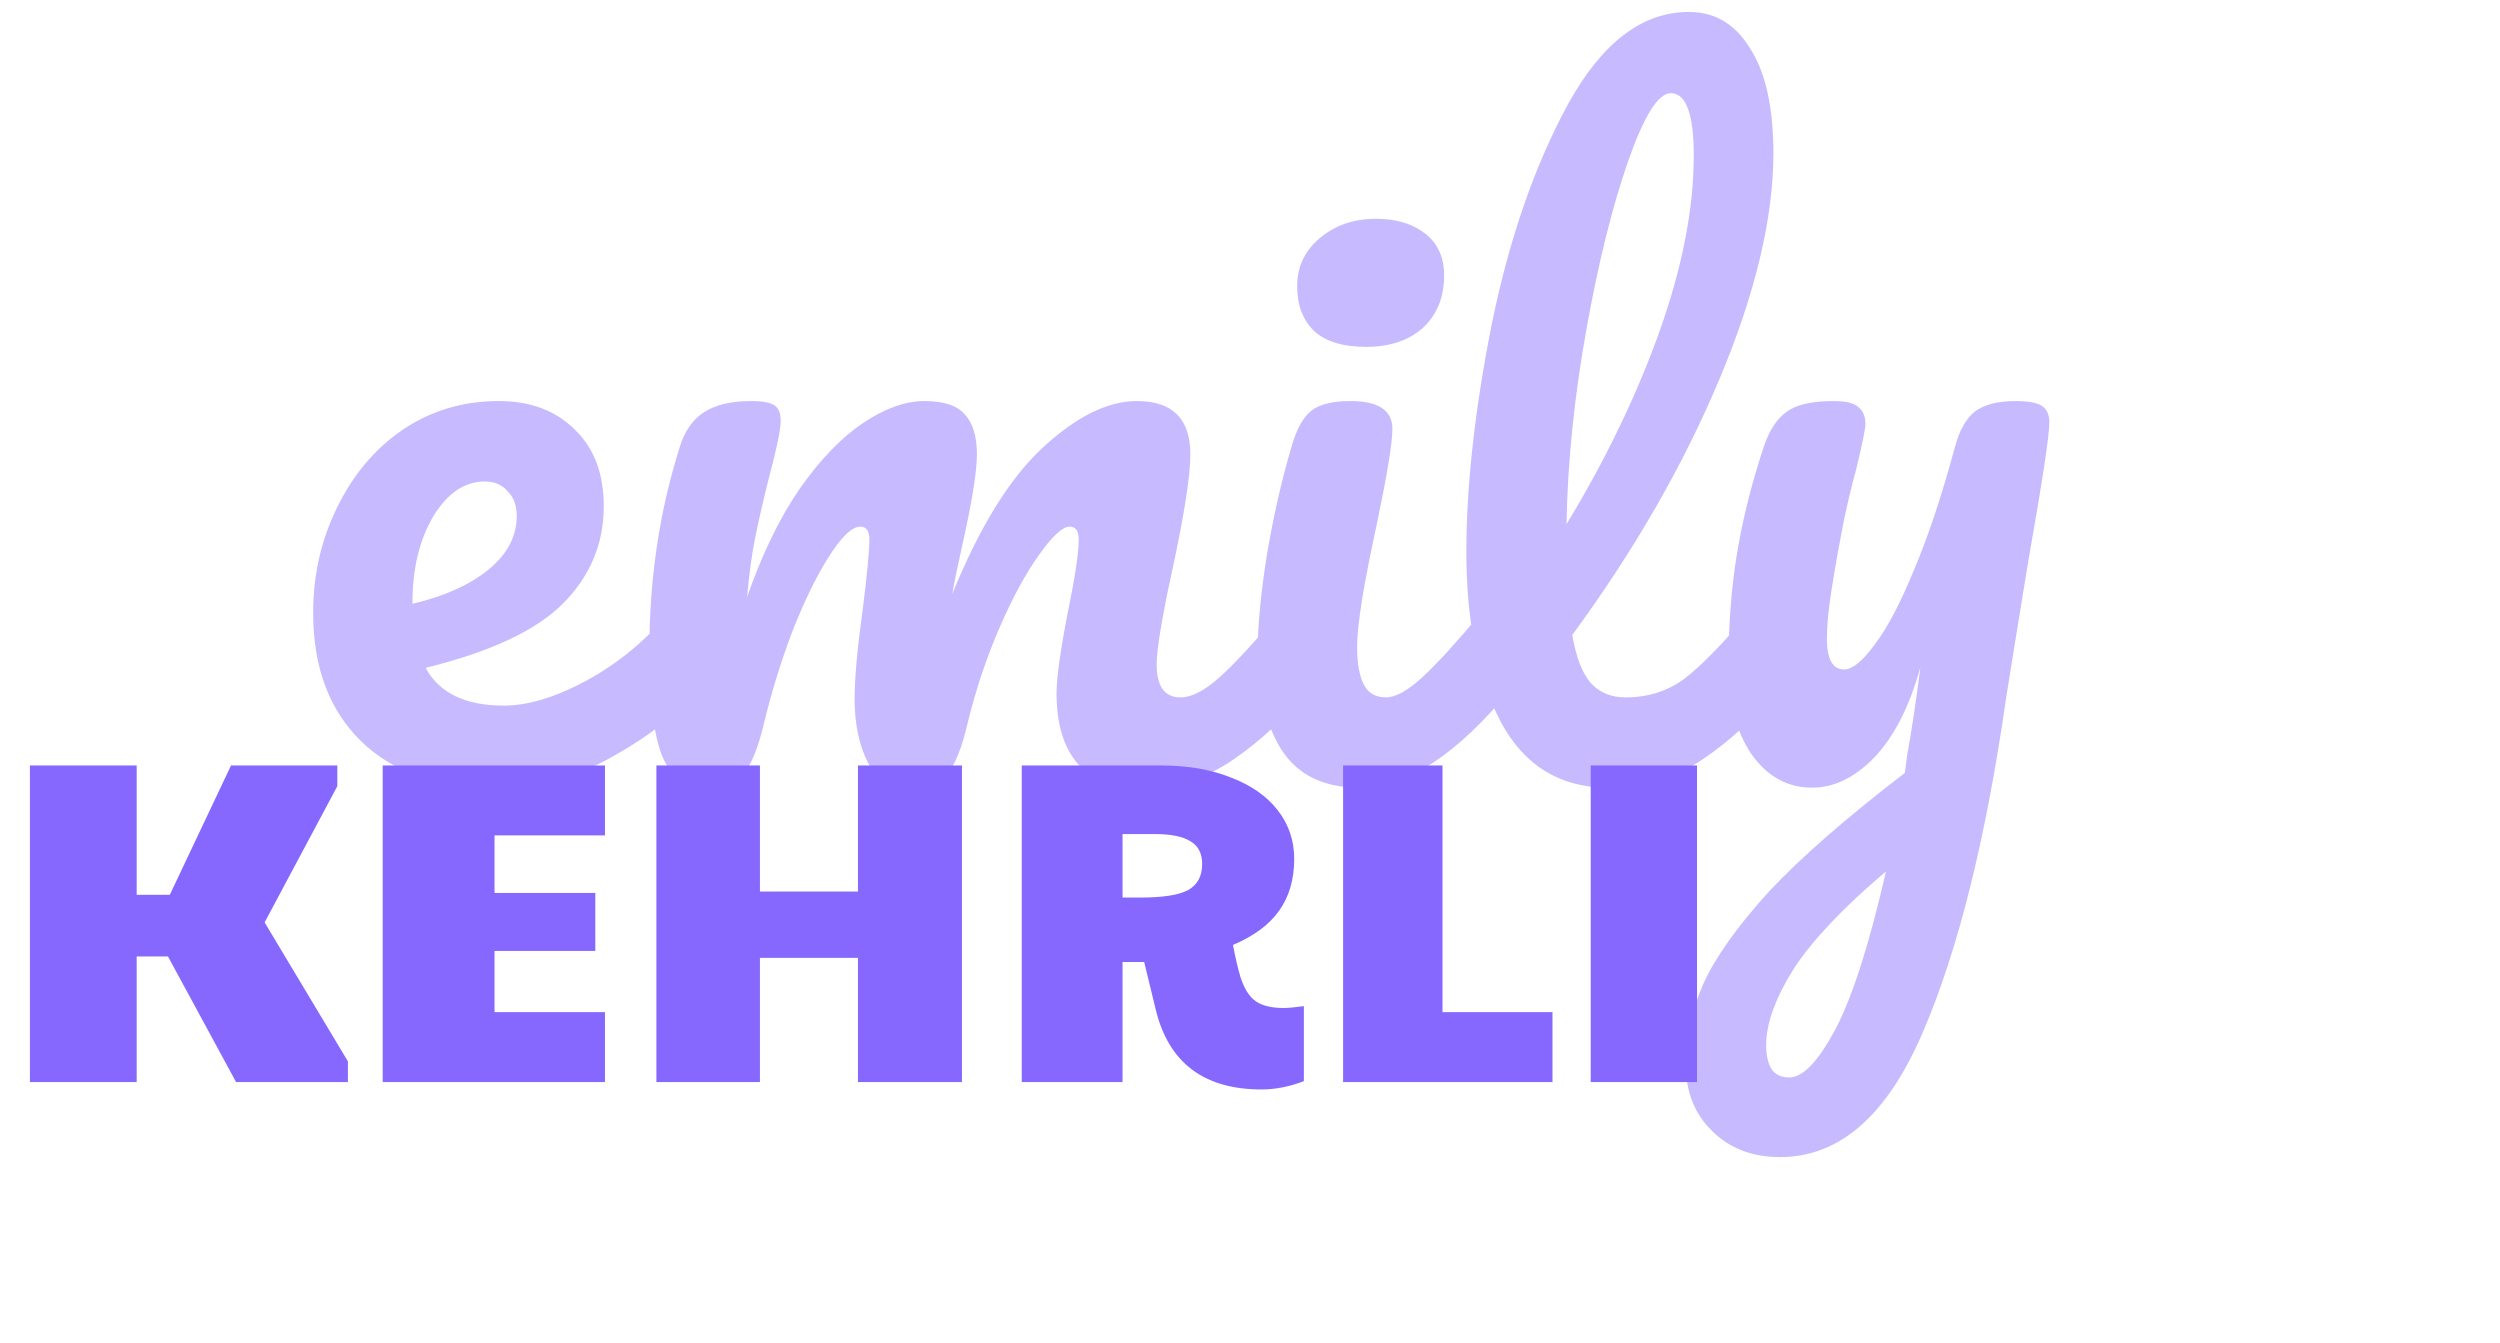<svg width="201" height="108" viewBox="0 0 201 108" fill="none" xmlns="http://www.w3.org/2000/svg">
<path d="M55.604 48.282C56.176 48.282 56.616 48.546 56.924 49.074C57.276 49.602 57.452 50.328 57.452 51.252C57.452 53.012 57.034 54.376 56.198 55.344C54.57 57.324 52.26 59.15 49.268 60.822C46.32 62.494 43.152 63.33 39.764 63.33C35.144 63.33 31.558 62.076 29.006 59.568C26.454 57.06 25.178 53.628 25.178 49.272C25.178 46.236 25.816 43.42 27.092 40.824C28.368 38.184 30.128 36.094 32.372 34.554C34.66 33.014 37.234 32.244 40.094 32.244C42.646 32.244 44.692 33.014 46.232 34.554C47.772 36.05 48.542 38.096 48.542 40.692C48.542 43.728 47.442 46.346 45.242 48.546C43.086 50.702 39.412 52.418 34.22 53.694C35.32 55.718 37.41 56.73 40.49 56.73C42.47 56.73 44.714 56.048 47.222 54.684C49.774 53.276 51.974 51.45 53.822 49.206C54.35 48.59 54.944 48.282 55.604 48.282ZM38.972 38.712C37.344 38.712 35.958 39.658 34.814 41.55C33.714 43.442 33.164 45.73 33.164 48.414V48.546C35.76 47.93 37.806 47.006 39.302 45.774C40.798 44.542 41.546 43.112 41.546 41.484C41.546 40.648 41.304 39.988 40.82 39.504C40.38 38.976 39.764 38.712 38.972 38.712ZM56.764 63.33C55.092 63.33 53.904 62.45 53.2 60.69C52.54 58.93 52.21 56.114 52.21 52.242C52.21 46.522 53.024 41.088 54.652 35.94C55.048 34.664 55.686 33.74 56.566 33.168C57.49 32.552 58.766 32.244 60.394 32.244C61.274 32.244 61.89 32.354 62.242 32.574C62.594 32.794 62.77 33.212 62.77 33.828C62.77 34.532 62.44 36.116 61.78 38.58C61.34 40.34 60.988 41.88 60.724 43.2C60.46 44.476 60.24 46.082 60.064 48.018C61.252 44.586 62.66 41.682 64.288 39.306C65.96 36.93 67.654 35.17 69.37 34.026C71.13 32.838 72.78 32.244 74.32 32.244C75.86 32.244 76.938 32.596 77.554 33.3C78.214 34.004 78.544 35.082 78.544 36.534C78.544 37.942 78.126 40.494 77.29 44.19C76.938 45.774 76.696 46.962 76.564 47.754C78.764 42.342 81.206 38.404 83.89 35.94C86.574 33.476 89.082 32.244 91.414 32.244C94.274 32.244 95.704 33.674 95.704 36.534C95.704 38.25 95.22 41.352 94.252 45.84C93.416 49.668 92.998 52.198 92.998 53.43C92.998 55.19 93.636 56.07 94.912 56.07C95.792 56.07 96.826 55.542 98.014 54.486C99.246 53.386 100.874 51.626 102.898 49.206C103.426 48.59 104.02 48.282 104.68 48.282C105.252 48.282 105.692 48.546 106 49.074C106.352 49.602 106.528 50.328 106.528 51.252C106.528 53.012 106.11 54.376 105.274 55.344C103.382 57.676 101.336 59.59 99.136 61.086C96.98 62.582 94.516 63.33 91.744 63.33C89.5 63.33 87.806 62.692 86.662 61.416C85.518 60.096 84.946 58.204 84.946 55.74C84.946 54.508 85.254 52.308 85.87 49.14C86.442 46.368 86.728 44.454 86.728 43.398C86.728 42.694 86.486 42.342 86.002 42.342C85.43 42.342 84.616 43.09 83.56 44.586C82.504 46.038 81.448 47.974 80.392 50.394C79.336 52.814 78.478 55.366 77.818 58.05C77.334 60.162 76.762 61.57 76.102 62.274C75.486 62.978 74.474 63.33 73.066 63.33C71.614 63.33 70.514 62.648 69.766 61.284C69.062 59.876 68.71 58.182 68.71 56.202C68.71 54.53 68.93 52.11 69.37 48.942C69.722 46.126 69.898 44.278 69.898 43.398C69.898 42.694 69.656 42.342 69.172 42.342C68.512 42.342 67.676 43.134 66.664 44.718C65.652 46.302 64.662 48.326 63.694 50.79C62.77 53.254 62.022 55.674 61.45 58.05C60.966 60.118 60.394 61.526 59.734 62.274C59.118 62.978 58.128 63.33 56.764 63.33ZM109.837 27.888C107.989 27.888 106.603 27.47 105.679 26.634C104.755 25.754 104.293 24.544 104.293 23.004C104.293 21.464 104.887 20.188 106.075 19.176C107.307 18.12 108.825 17.592 110.629 17.592C112.257 17.592 113.577 17.988 114.589 18.78C115.601 19.572 116.107 20.694 116.107 22.146C116.107 23.906 115.535 25.314 114.391 26.37C113.247 27.382 111.729 27.888 109.837 27.888ZM109.309 63.33C106.449 63.33 104.359 62.318 103.039 60.294C101.763 58.27 101.125 55.586 101.125 52.242C101.125 50.262 101.367 47.732 101.851 44.652C102.379 41.528 103.039 38.624 103.831 35.94C104.227 34.532 104.755 33.564 105.415 33.036C106.075 32.508 107.131 32.244 108.583 32.244C110.827 32.244 111.949 32.992 111.949 34.488C111.949 35.588 111.531 38.14 110.695 42.144C109.639 46.984 109.111 50.262 109.111 51.978C109.111 53.298 109.287 54.31 109.639 55.014C109.991 55.718 110.585 56.07 111.421 56.07C112.213 56.07 113.203 55.52 114.391 54.42C115.579 53.32 117.163 51.582 119.143 49.206C119.671 48.59 120.265 48.282 120.925 48.282C121.497 48.282 121.937 48.546 122.245 49.074C122.597 49.602 122.773 50.328 122.773 51.252C122.773 53.012 122.355 54.376 121.519 55.344C117.163 60.668 113.093 63.33 109.309 63.33ZM142.448 48.282C143.02 48.282 143.46 48.546 143.768 49.074C144.12 49.602 144.296 50.328 144.296 51.252C144.296 53.012 143.878 54.376 143.042 55.344C141.15 57.676 139.082 59.59 136.838 61.086C134.638 62.582 132.13 63.33 129.314 63.33C125.442 63.33 122.56 61.57 120.668 58.05C118.82 54.53 117.896 49.976 117.896 44.388C117.896 39.02 118.578 32.904 119.942 26.04C121.35 19.176 123.396 13.28 126.08 8.352C128.808 3.424 132.042 0.96 135.782 0.96C137.894 0.96 139.544 1.95 140.732 3.93C141.964 5.866 142.58 8.66 142.58 12.312C142.58 17.548 141.128 23.62 138.224 30.528C135.32 37.436 131.382 44.278 126.41 51.054C126.718 52.858 127.224 54.156 127.928 54.948C128.632 55.696 129.556 56.07 130.7 56.07C132.504 56.07 134.088 55.564 135.452 54.552C136.816 53.496 138.554 51.714 140.666 49.206C141.194 48.59 141.788 48.282 142.448 48.282ZM134.33 7.494C133.318 7.494 132.174 9.32 130.898 12.972C129.622 16.624 128.5 21.156 127.532 26.568C126.564 31.98 126.036 37.172 125.948 42.144C129.072 36.996 131.558 31.848 133.406 26.7C135.254 21.508 136.178 16.778 136.178 12.51C136.178 9.166 135.562 7.494 134.33 7.494ZM162.061 32.244C163.073 32.244 163.777 32.376 164.173 32.64C164.569 32.904 164.767 33.344 164.767 33.96C164.767 35.016 164.195 38.778 163.051 45.246C162.039 51.45 161.445 55.124 161.269 56.268C159.641 67.576 157.397 76.53 154.537 83.13C151.677 89.73 147.871 93.03 143.119 93.03C140.875 93.03 139.049 92.326 137.641 90.918C136.233 89.554 135.529 87.75 135.529 85.506C135.529 83.438 135.991 81.326 136.915 79.17C137.883 77.014 139.643 74.528 142.195 71.712C144.791 68.94 148.443 65.75 153.151 62.142L153.349 60.624C153.657 58.996 154.009 56.664 154.405 53.628C153.525 56.796 152.293 59.216 150.709 60.888C149.125 62.516 147.453 63.33 145.693 63.33C143.713 63.33 142.085 62.428 140.809 60.624C139.577 58.776 138.961 56.488 138.961 53.76C138.961 50.46 139.181 47.446 139.621 44.718C140.061 41.946 140.787 39.02 141.799 35.94C142.239 34.62 142.855 33.674 143.647 33.102C144.439 32.53 145.693 32.244 147.409 32.244C148.377 32.244 149.037 32.398 149.389 32.706C149.785 33.014 149.983 33.476 149.983 34.092C149.983 34.444 149.741 35.632 149.257 37.656C148.817 39.284 148.465 40.758 148.201 42.078C147.849 43.882 147.541 45.62 147.277 47.292C147.013 48.92 146.881 50.262 146.881 51.318C146.881 52.99 147.343 53.826 148.267 53.826C148.927 53.826 149.741 53.166 150.709 51.846C151.721 50.526 152.777 48.524 153.877 45.84C155.021 43.156 156.121 39.856 157.177 35.94C157.529 34.62 158.057 33.674 158.761 33.102C159.509 32.53 160.609 32.244 162.061 32.244ZM143.845 86.628C144.945 86.628 146.177 85.352 147.541 82.8C148.905 80.248 150.269 76.002 151.633 70.062C148.245 72.922 145.781 75.518 144.241 77.85C142.745 80.226 141.997 82.294 141.997 84.054C141.997 84.802 142.129 85.418 142.393 85.902C142.701 86.386 143.185 86.628 143.845 86.628Z" fill="#C8BAFF"/>
<path d="M2.405 61.544H10.989V71.941H13.653L18.574 61.544H27.121V63.209L21.275 74.161L27.972 85.335V87H18.981L13.505 76.899H10.989V87H2.405V61.544ZM30.769 61.544H48.64V67.168H39.76V71.793H47.863V76.455H39.76V81.376H48.64V87H30.769V61.544ZM52.774 61.544H61.099V71.682H68.98V61.544H77.342V87H68.98V77.01H61.099V87H52.774V61.544ZM101.427 87.592C96.79 87.592 93.953 85.446 92.917 81.154L91.992 77.343H90.253V87H82.15V61.544H93.361C95.483 61.544 97.345 61.865 98.948 62.506C100.576 63.123 101.834 63.998 102.722 65.133C103.61 66.268 104.054 67.575 104.054 69.055C104.054 70.708 103.647 72.101 102.833 73.236C102.044 74.346 100.81 75.259 99.133 75.974C99.306 76.911 99.503 77.762 99.725 78.527C100.021 79.464 100.428 80.118 100.946 80.488C101.464 80.858 102.216 81.043 103.203 81.043C103.548 81.043 104.091 80.994 104.831 80.895V86.926C103.672 87.37 102.537 87.592 101.427 87.592ZM91.659 72.163C93.484 72.163 94.767 71.966 95.507 71.571C96.272 71.152 96.654 70.449 96.654 69.462C96.654 68.623 96.346 68.019 95.729 67.649C95.112 67.254 94.138 67.057 92.806 67.057H90.253V72.163H91.659ZM107.985 61.544H115.977V81.376H124.82V87H107.985V61.544ZM127.894 61.544H136.441V87H127.894V61.544Z" fill="#8668FF"/>
</svg>
